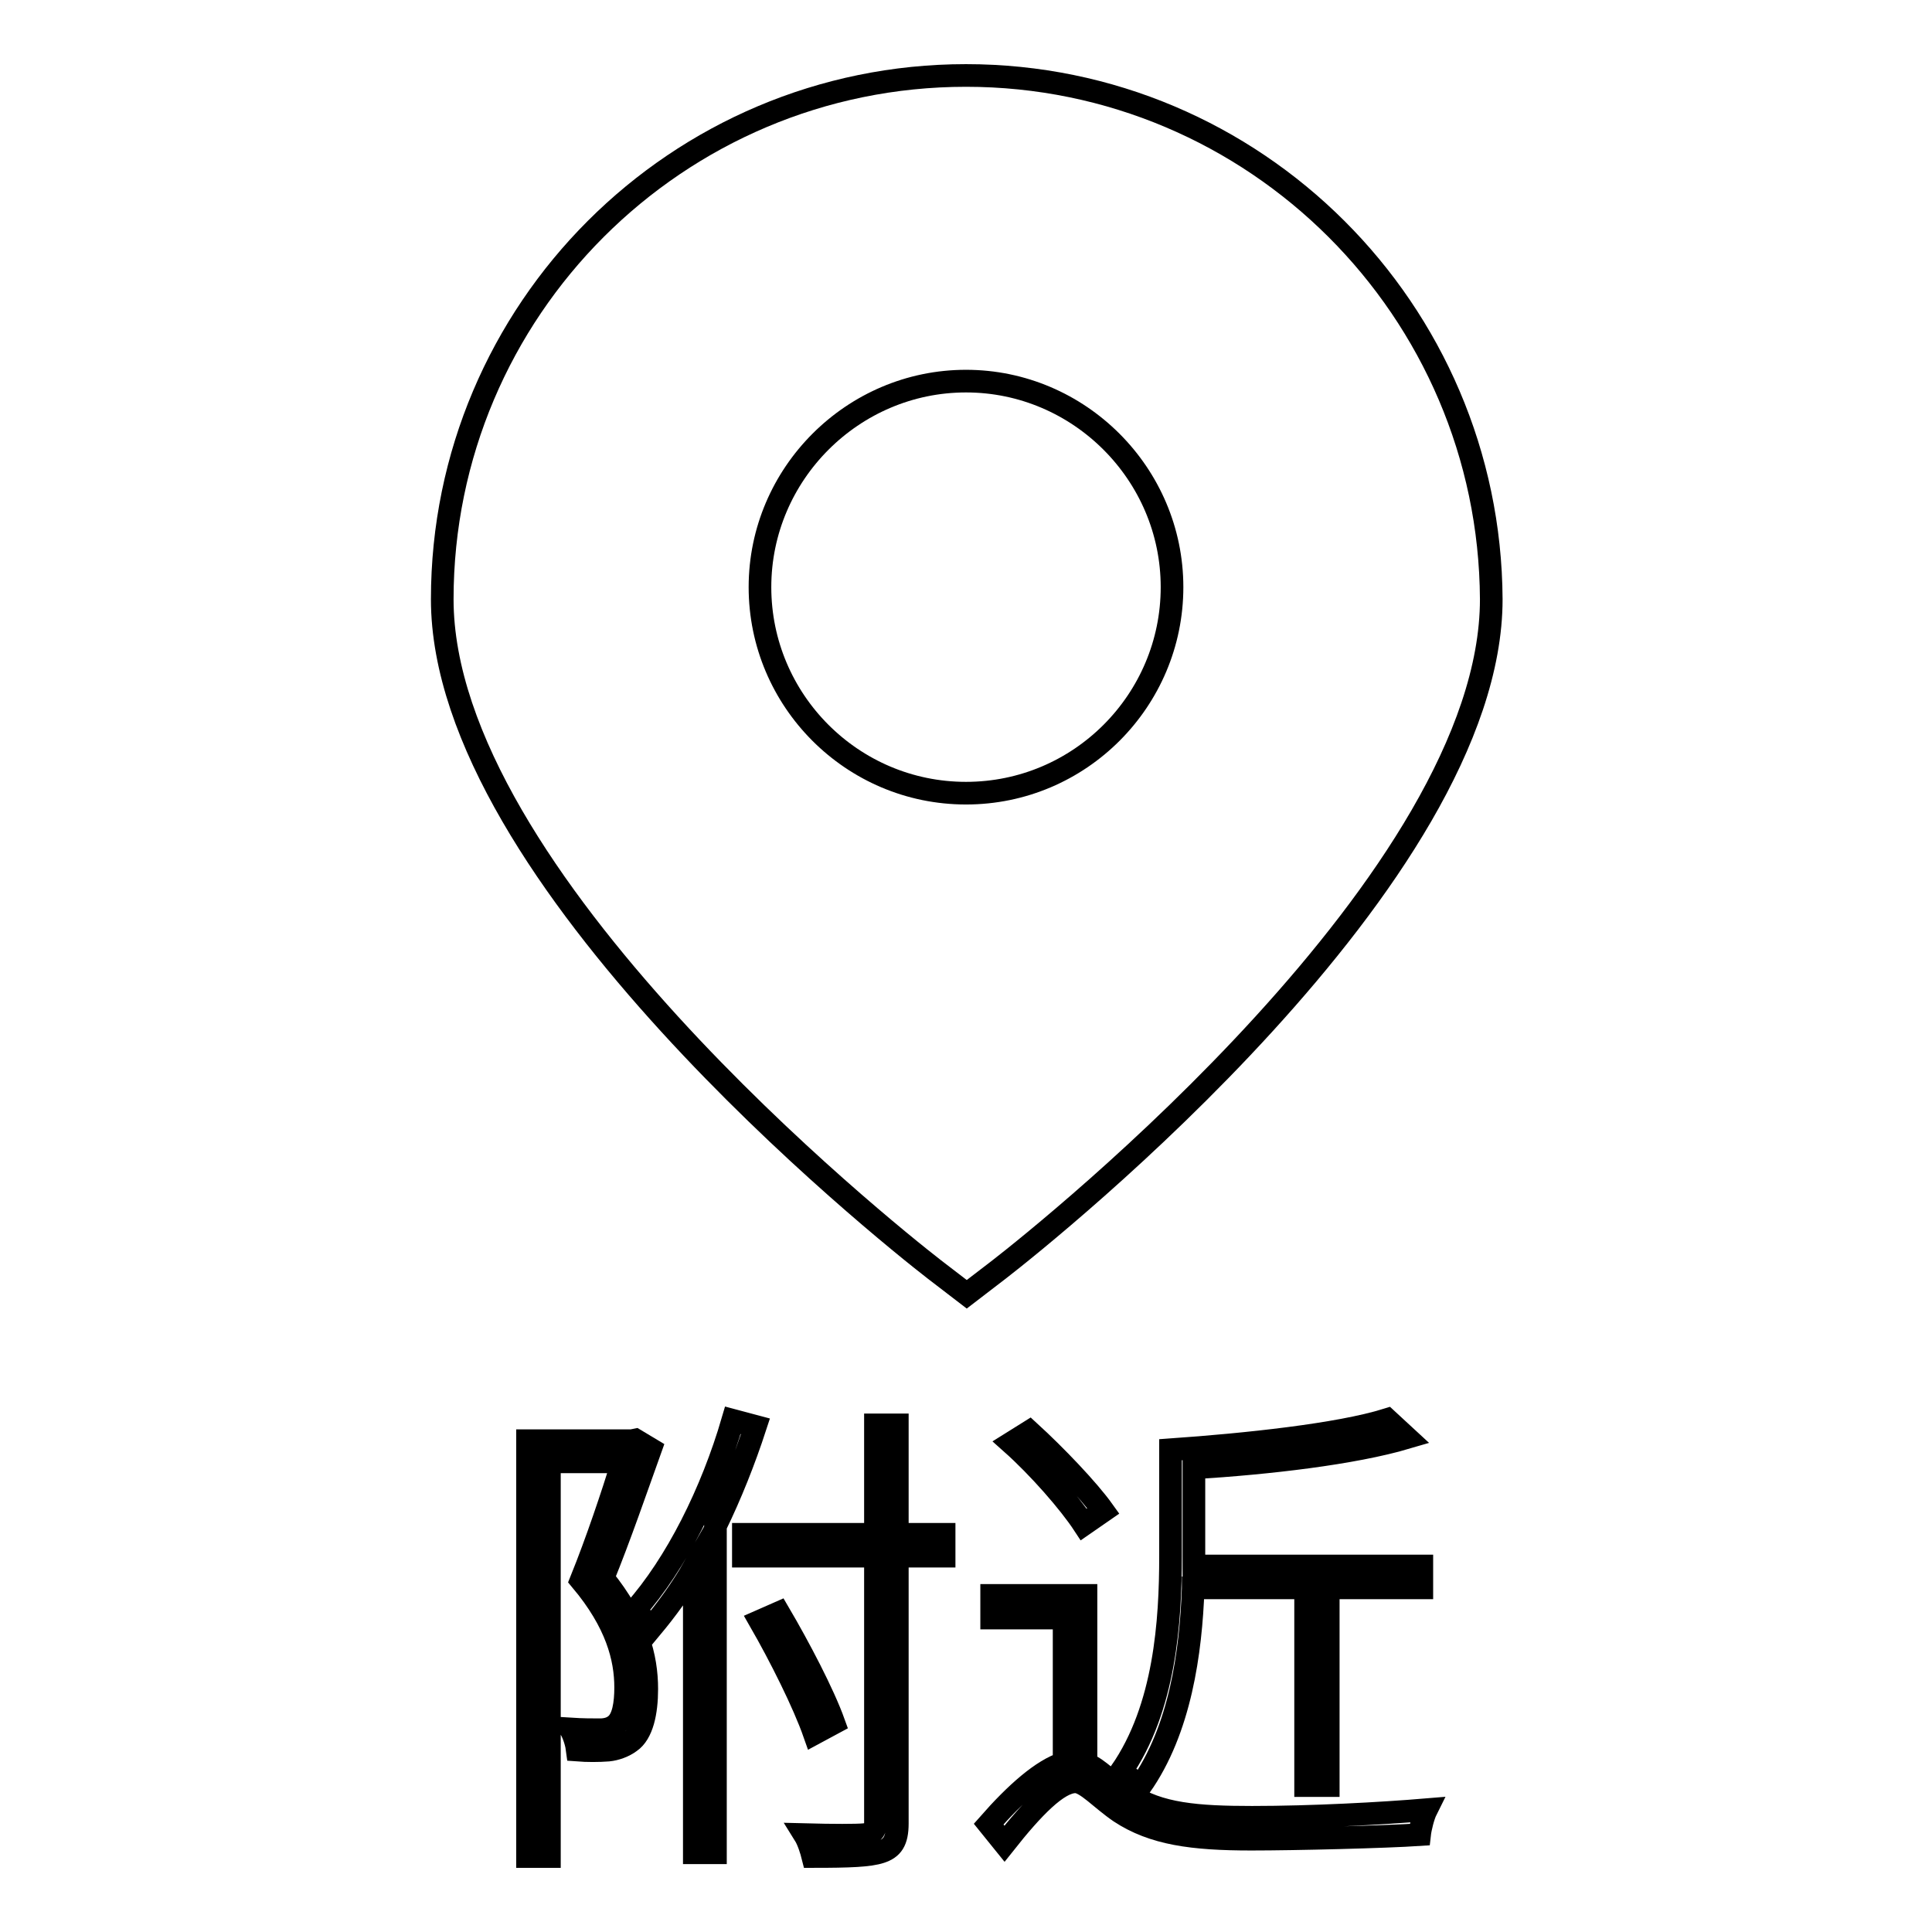 <?xml version="1.0" encoding="utf-8"?>
<!-- Svg Vector Icons : http://www.onlinewebfonts.com/icon -->
<!DOCTYPE svg PUBLIC "-//W3C//DTD SVG 1.1//EN" "http://www.w3.org/Graphics/SVG/1.1/DTD/svg11.dtd">
<svg version="1.1" xmlns="http://www.w3.org/2000/svg" xmlns:xlink="http://www.w3.org/1999/xlink" x="0px" y="0px" viewBox="0 0 256 256" enable-background="new 0 0 256 256" xml:space="preserve">
<g><g><path stroke-width="3" fill-opacity="0" stroke="#000000"  d="M86.2,192c-1.9,5.3-4.1,11.7-6.3,17.1c4.6,5.7,5.8,10.5,5.8,14.7c0,3.1-0.6,5.9-2.2,7c-0.8,0.6-1.9,1-2.9,1.1c-1.3,0.1-2.8,0.1-4.1,0c-0.1-0.8-0.4-1.9-0.9-2.8c1.6,0.1,2.9,0.1,3.9,0.1c0.8,0,1.5-0.2,2-0.6c1.1-0.8,1.4-2.9,1.4-5c0-3.9-1.2-8.6-5.9-14.2c2.1-5.2,4.1-11.2,5.5-15.7h-9.7V246h-2.9v-55.1h13.8l0.5-0.1L86.2,192z M100.1,189c-1.5,4.6-3.3,9.1-5.3,13.2v43.3H92v-37.9c-1.7,3-3.7,5.7-5.7,8.1c-0.4-0.6-1.6-1.7-2.2-2.3c5.5-6.2,10.2-15.6,13-25.2L100.1,189z M125.1,206.2h-6.2v35.4c0,2.4-0.7,3.3-2.2,3.8c-1.5,0.5-4.1,0.6-9,0.6c-0.2-0.8-0.6-2.1-1.1-2.9c3.8,0.1,6.9,0.1,7.9,0c1-0.1,1.5-0.4,1.5-1.5v-35.4H98.5v-2.9H116v-14.5h2.9v14.5h6.2V206.2z M107.9,229.7c-1.4-4-4.5-10.2-7.2-14.9l2.5-1.1c2.7,4.6,5.9,10.7,7.3,14.6L107.9,229.7z"/><path stroke-width="3" fill-opacity="0" stroke="#000000"  d="M144.1,233.8c1.5,0.6,2.8,2.2,5.5,3.9c3.9,2.7,9.1,3.1,16.3,3.1c8,0,17.1-0.5,23.1-1c-0.4,0.8-0.8,2.4-0.9,3.3c-4.5,0.3-16.4,0.6-22.3,0.6c-7.8,0-13-0.7-17.4-3.6c-2.5-1.7-4.5-4-5.9-4c-2.3,0-5.6,3.4-9.4,8.2l-2.1-2.6c3.6-4.1,7.1-7.2,10-8.1v-19.2h-9.6v-3h12.5V233.8L144.1,233.8z M143.6,202c-1.9-2.9-6-7.6-9.6-10.8l2.4-1.5c3.5,3.2,7.8,7.7,9.8,10.5L143.6,202z M158.1,210.5c-0.3,8.4-1.7,18.7-7,26.2c-0.6-0.5-1.8-1.5-2.6-1.9c5.9-8.5,6.6-20.1,6.6-28.6v-14.1c10-0.7,22.3-2,28.7-4l2.6,2.4c-7.1,2.1-18.4,3.4-28.2,4v11.7v1.3h30.2v2.9h-12.4v26.2h-3v-26.2H158.1z"/><path stroke-width="3" fill-opacity="0" stroke="#000000"  d="M128,10c-38.3,0-69.4,31.1-69.4,69.4c0,36.8,58.5,83.6,65.2,88.8l4.3,3.3l4.3-3.3c6.7-5.2,65.2-52,65.2-88.8C197.4,41.1,166.3,10,128,10z M128,105.1c-15.1,0-27.3-12.3-27.3-27.3s12.3-27.3,27.3-27.3s27.3,12.3,27.3,27.3S143.1,105.1,128,105.1z"/></g></g>
</svg>